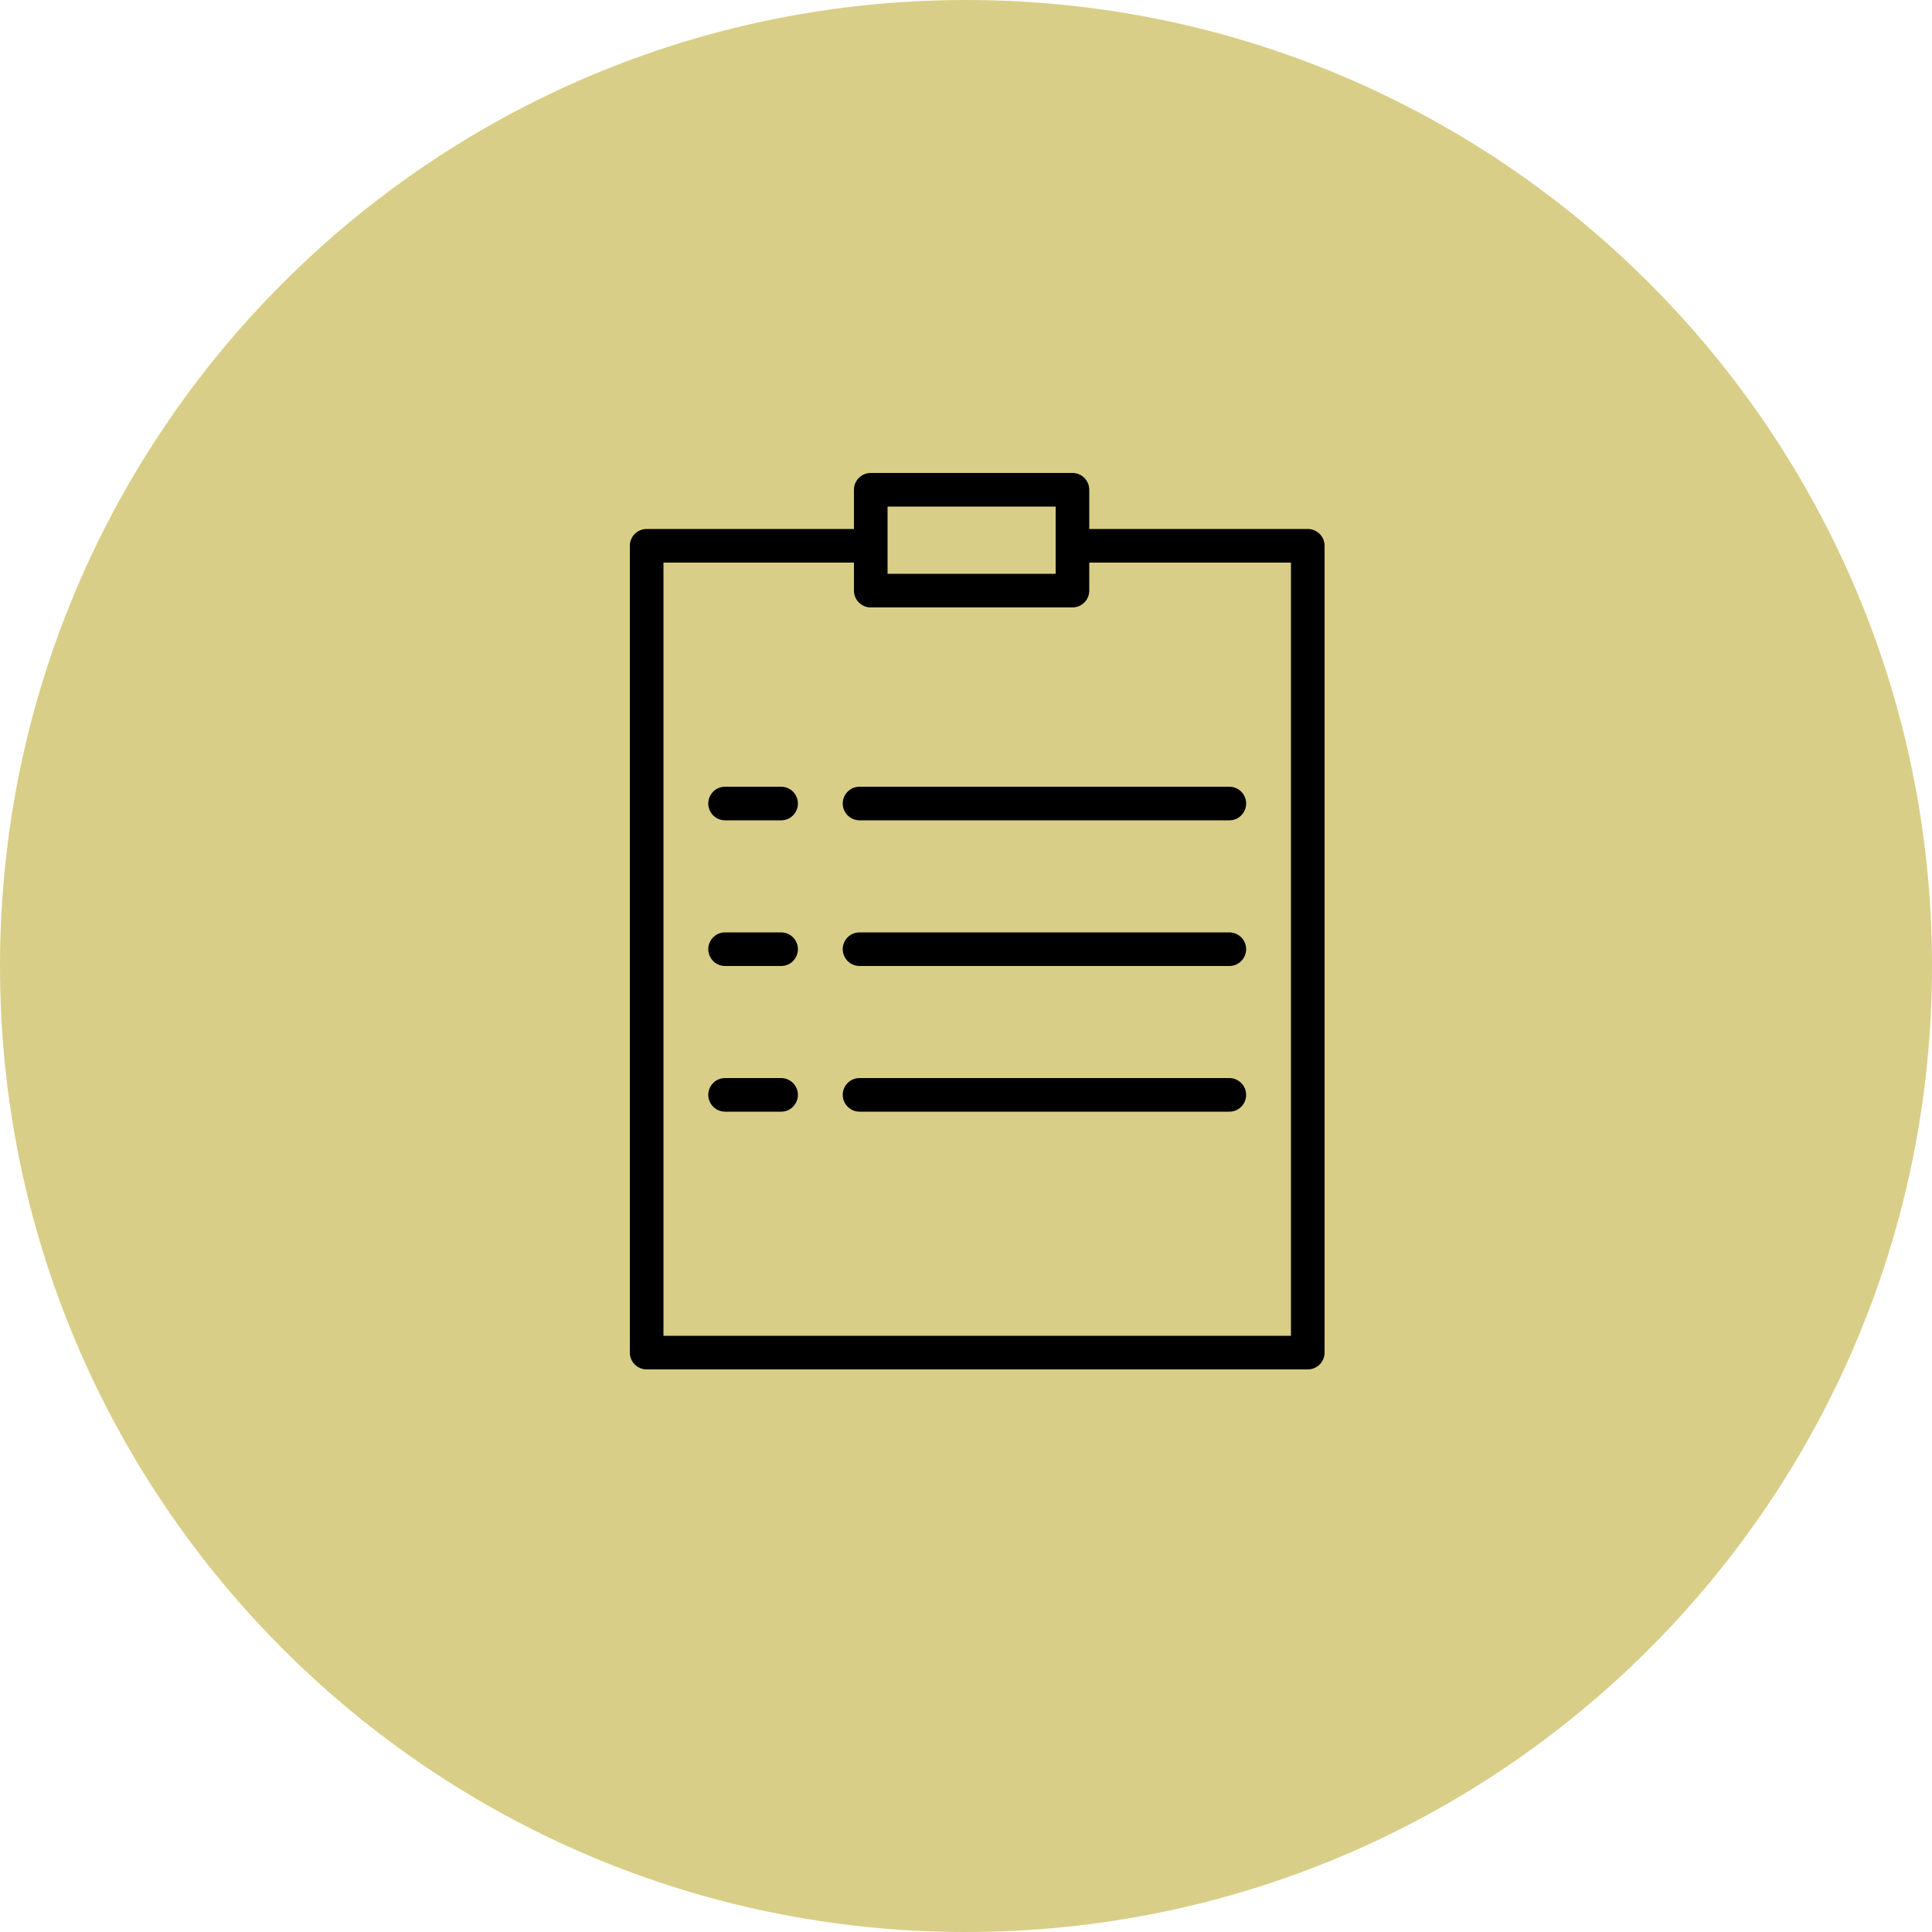 <?xml version="1.0" encoding="UTF-8"?> <svg xmlns="http://www.w3.org/2000/svg" viewBox="0 0 100.00 100.00" data-guides="{&quot;vertical&quot;:[],&quot;horizontal&quot;:[]}"><defs></defs><path fill="#d9ce87" stroke="none" fill-opacity="1" stroke-width="1" stroke-opacity="1" color="rgb(51, 51, 51)" fill-rule="evenodd" x="0" y="0" width="100" height="100" rx="50" ry="50" id="tSvg3475fa620f" title="Rectangle 4" d="M0 50C0 22.386 22.386 0 50 0C50 0 50 0 50 0C77.614 0 100 22.386 100 50C100 50 100 50 100 50C100 77.614 77.614 100 50 100C50 100 50 100 50 100C22.386 100 0 77.614 0 50Z" style="transform-origin: -5900px -4900px;"></path><path fill="#000000" stroke="#000000" fill-opacity="1" stroke-width="0" stroke-opacity="1" color="rgb(51, 51, 51)" fill-rule="evenodd" id="tSvg196792a0550" title="Path 6" d="M67.69 27.38C63.92 27.38 60.15 27.38 56.38 27.38C56.38 26.703 56.38 26.027 56.38 25.35C56.38 24.869 55.99 24.48 55.51 24.48C52.03 24.48 48.55 24.48 45.07 24.48C44.59 24.48 44.2 24.869 44.2 25.35C44.2 26.027 44.2 26.703 44.2 27.38C40.623 27.38 37.047 27.38 33.47 27.38C32.989 27.38 32.6 27.77 32.6 28.25C32.6 42.17 32.6 56.09 32.6 70.01C32.6 70.49 32.989 70.88 33.47 70.88C44.877 70.88 56.283 70.88 67.69 70.88C68.171 70.88 68.56 70.49 68.56 70.01C68.56 56.09 68.56 42.17 68.56 28.25C68.56 27.77 68.171 27.38 67.69 27.38ZM45.94 26.22C48.84 26.22 51.74 26.22 54.64 26.22C54.64 27.38 54.64 28.54 54.64 29.7C51.74 29.7 48.84 29.7 45.94 29.7C45.94 28.54 45.94 27.38 45.94 26.22ZM66.82 69.14C55.993 69.14 45.167 69.14 34.34 69.14C34.34 55.8 34.34 42.46 34.34 29.12C37.627 29.12 40.913 29.12 44.2 29.12C44.2 29.603 44.2 30.087 44.2 30.57C44.2 31.05 44.59 31.44 45.07 31.44C48.55 31.44 52.03 31.44 55.51 31.44C55.99 31.44 56.38 31.05 56.38 30.57C56.38 30.087 56.38 29.603 56.38 29.12C59.86 29.12 63.34 29.12 66.82 29.12C66.82 42.46 66.82 55.8 66.82 69.14Z"></path><path fill="#000000" stroke="#000000" fill-opacity="1" stroke-width="0" stroke-opacity="1" color="rgb(51, 51, 51)" fill-rule="evenodd" id="tSvg4cb9b24279" title="Path 7" d="M40.43 40.72C39.463 40.72 38.497 40.72 37.53 40.72C36.86 40.72 36.442 41.445 36.777 42.025C36.932 42.294 37.219 42.46 37.53 42.46C38.497 42.46 39.463 42.46 40.43 42.46C41.1 42.46 41.518 41.735 41.183 41.155C41.028 40.886 40.741 40.72 40.43 40.72ZM44.49 40.72C43.82 40.72 43.402 41.445 43.737 42.025C43.892 42.294 44.179 42.46 44.49 42.46C50.87 42.46 57.25 42.46 63.63 42.46C64.3 42.46 64.718 41.735 64.383 41.155C64.228 40.886 63.941 40.72 63.63 40.72C57.25 40.72 50.87 40.72 44.49 40.72ZM40.43 48.26C39.463 48.26 38.497 48.26 37.53 48.26C36.86 48.26 36.442 48.985 36.777 49.565C36.932 49.834 37.219 50 37.53 50C38.497 50 39.463 50 40.43 50C41.1 50 41.518 49.275 41.183 48.695C41.028 48.426 40.741 48.26 40.43 48.26ZM63.63 48.26C57.25 48.26 50.87 48.26 44.49 48.26C43.82 48.26 43.402 48.985 43.737 49.565C43.892 49.834 44.179 50 44.49 50C50.87 50 57.25 50 63.63 50C64.3 50 64.718 49.275 64.383 48.695C64.228 48.426 63.941 48.26 63.63 48.26ZM40.43 55.8C39.463 55.8 38.497 55.8 37.53 55.8C36.86 55.8 36.442 56.525 36.777 57.105C36.932 57.374 37.219 57.54 37.53 57.54C38.497 57.54 39.463 57.54 40.43 57.54C41.1 57.54 41.518 56.815 41.183 56.235C41.028 55.966 40.741 55.8 40.43 55.8ZM63.63 55.8C57.25 55.8 50.87 55.8 44.49 55.8C43.82 55.8 43.402 56.525 43.737 57.105C43.892 57.374 44.179 57.54 44.49 57.54C50.87 57.54 57.25 57.54 63.63 57.54C64.3 57.54 64.718 56.815 64.383 56.235C64.228 55.966 63.941 55.8 63.63 55.8Z"></path></svg> 